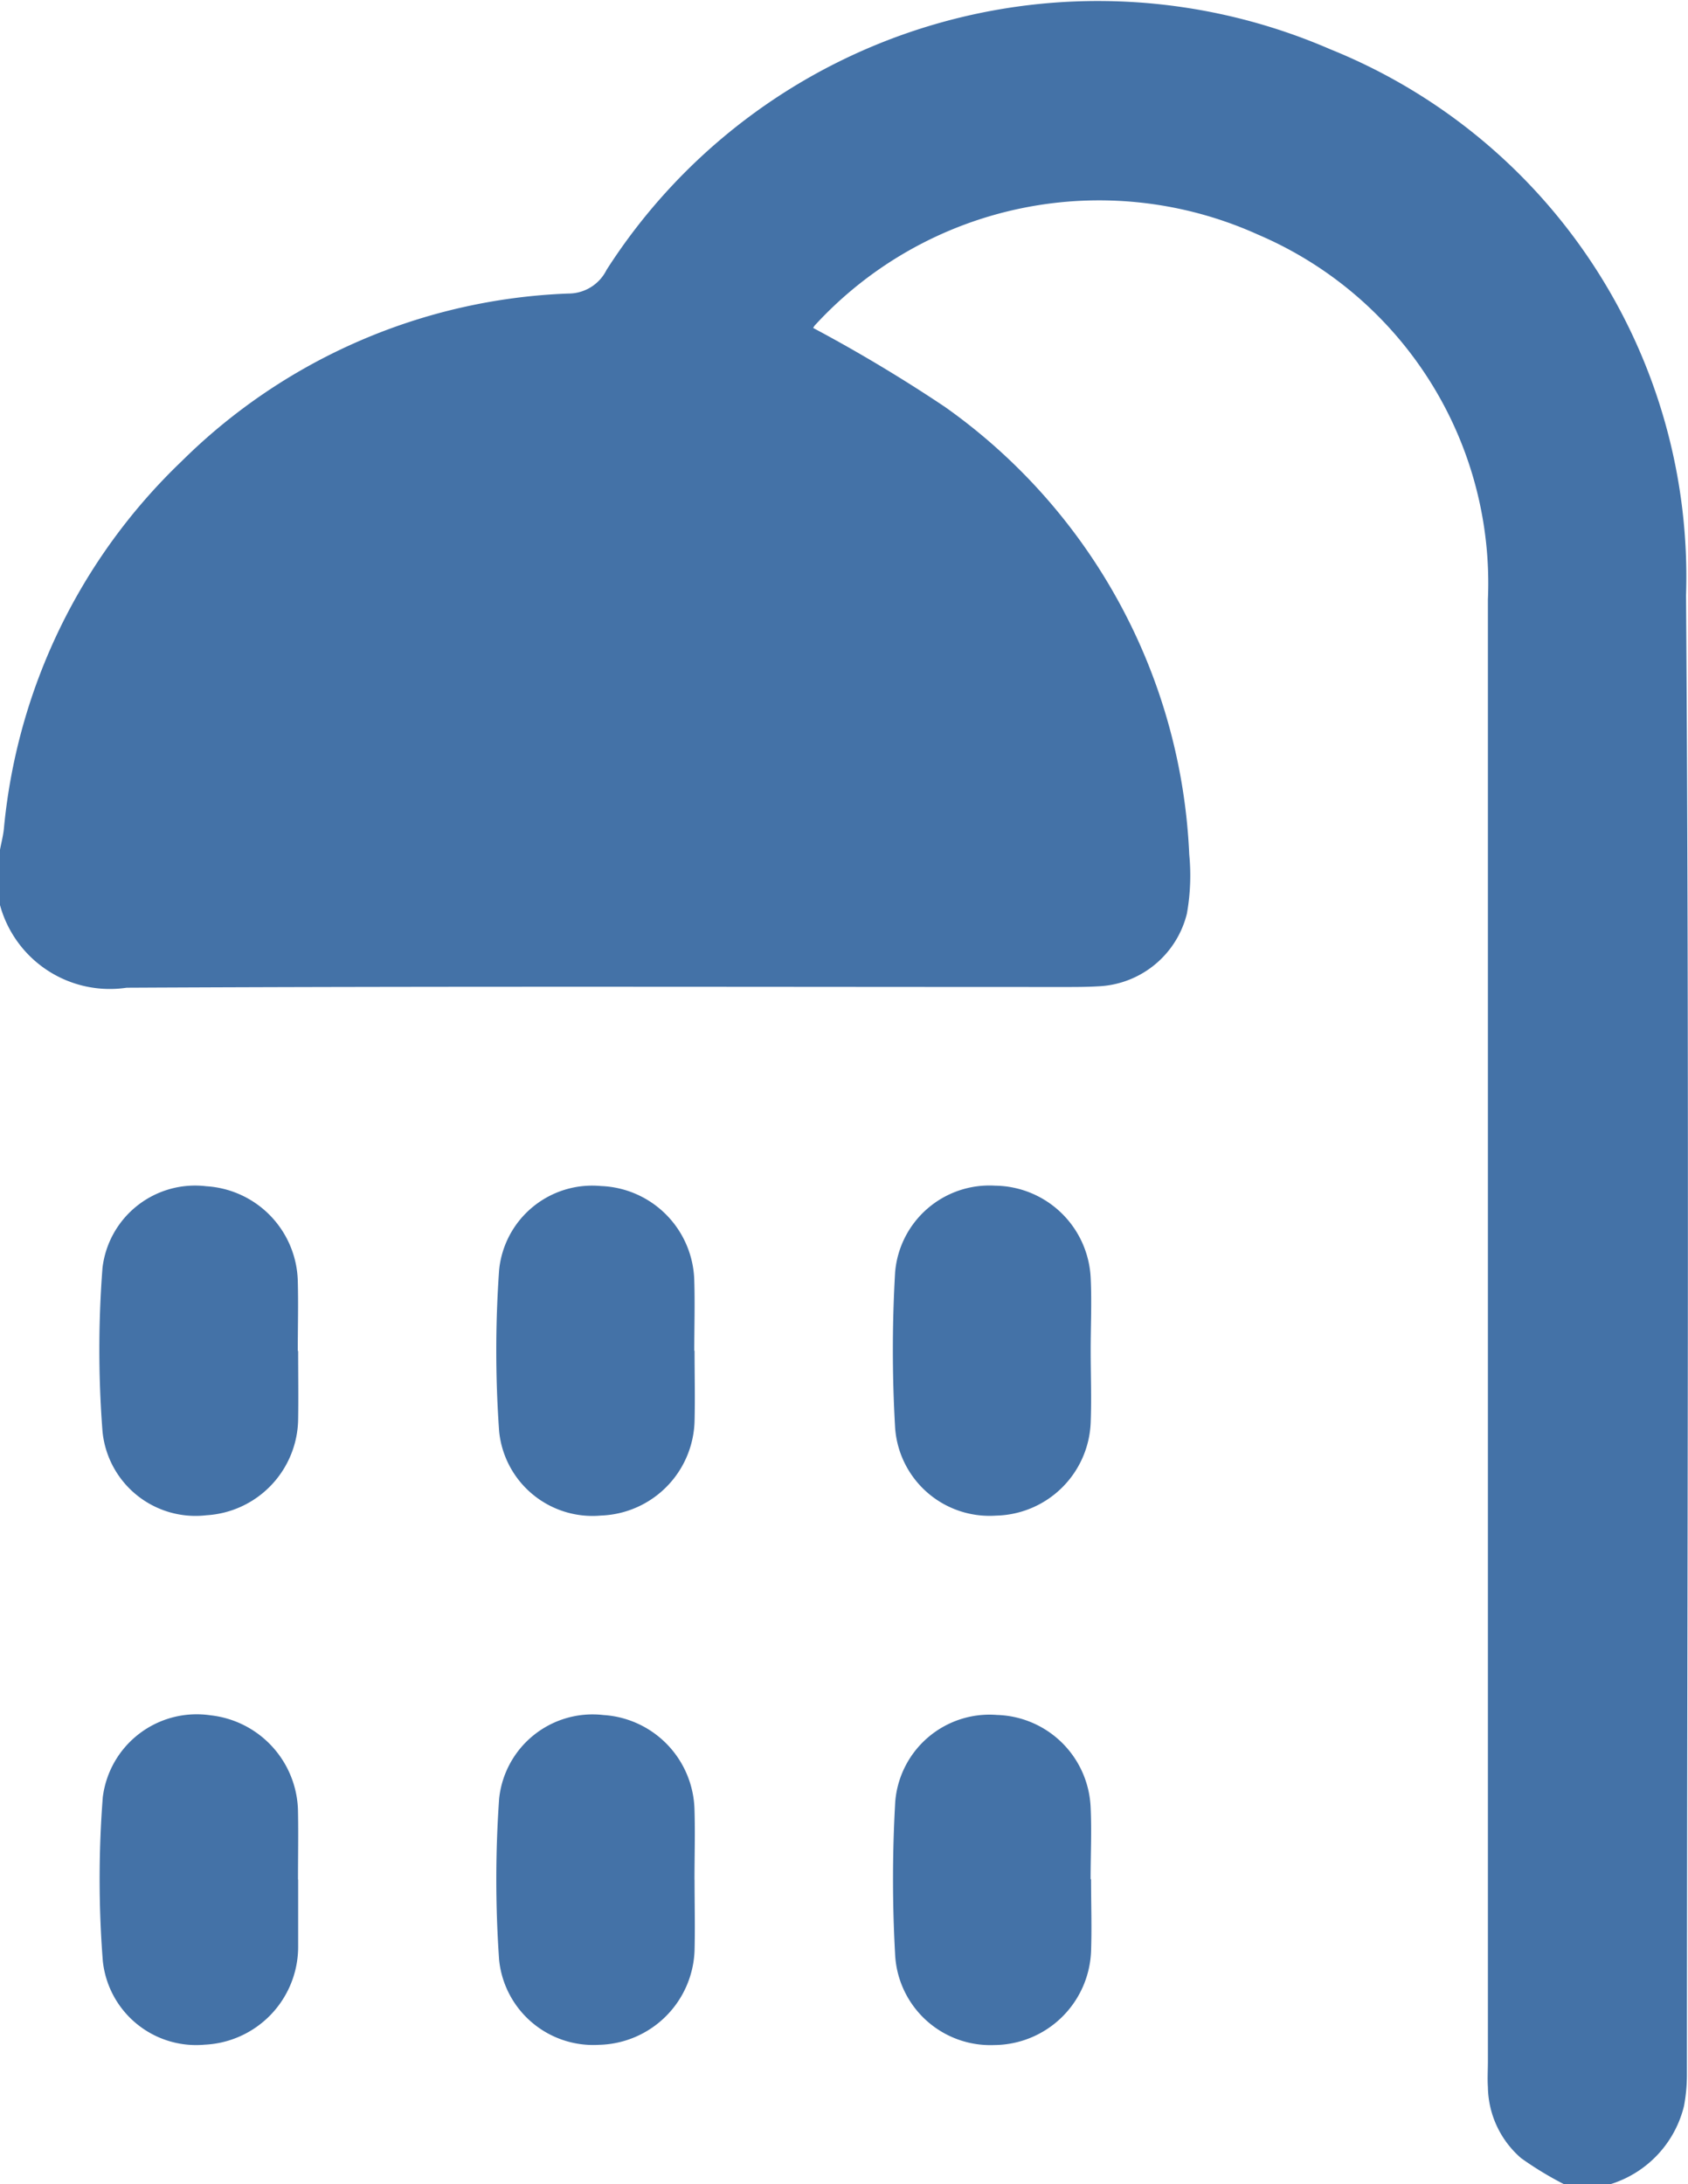 <?xml version="1.0" encoding="UTF-8"?> <svg xmlns="http://www.w3.org/2000/svg" xmlns:xlink="http://www.w3.org/1999/xlink" id="Group_115" data-name="Group 115" width="23.19" height="30" viewBox="0 0 23.19 30"><defs><clipPath id="clip-path"><rect id="Rectangle_206" data-name="Rectangle 206" width="23.19" height="30" fill="#4472a7"></rect></clipPath></defs><g id="Group_115-2" data-name="Group 115" clip-path="url(#clip-path)"><path id="Path_214" data-name="Path 214" d="M21.484,30a4.669,4.669,0,0,1-.586-.356,1.315,1.315,0,0,1-.457-.978c-.008-.117,0-.234,0-.351q0-10.04,0-20.079a5.206,5.206,0,0,0-3.155-5.012A5.3,5.3,0,0,0,11.2,4.463a.153.153,0,0,0-.028.042A20.989,20.989,0,0,1,12.983,5.59a7.952,7.952,0,0,1,3.355,6.146,2.984,2.984,0,0,1-.032.812,1.313,1.313,0,0,1-1.224,1c-.136.008-.273.009-.409.009-4.311,0-8.622-.012-12.933.01A1.564,1.564,0,0,1,0,12.432v-.761c.018-.095.043-.189.053-.284a8.013,8.013,0,0,1,2.44-5.049A7.966,7.966,0,0,1,7.81,4.032a.584.584,0,0,0,.523-.325A8.016,8.016,0,0,1,18.276.677a7.811,7.811,0,0,1,4.887,7.5c.048,6.771.014,13.543.012,20.315a2.3,2.3,0,0,1-.04.435A1.494,1.494,0,0,1,22.128,30Z" transform="translate(0 0)" fill="#4472a7"></path><path id="Path_215" data-name="Path 215" d="M26.007,403.77c0,.312,0,.623,0,.935a1.347,1.347,0,0,1-1.284,1.333,1.289,1.289,0,0,1-1.4-1.155,14.529,14.529,0,0,1,0-2.243,1.3,1.3,0,0,1,1.482-1.126,1.349,1.349,0,0,1,1.2,1.321c.006.312,0,.623,0,.935" transform="translate(-21.911 -377.953)" fill="#4472a7"></path><path id="Path_216" data-name="Path 216" d="M118.918,279.888c0,.321.008.643,0,.964a1.334,1.334,0,0,1-1.285,1.3,1.289,1.289,0,0,1-1.4-1.159,15.733,15.733,0,0,1,0-2.214,1.285,1.285,0,0,1,1.4-1.153,1.332,1.332,0,0,1,1.281,1.3c.01.321,0,.643,0,.964" transform="translate(-109.376 -261.335)" fill="#4472a7"></path><path id="Path_217" data-name="Path 217" d="M26.009,279.912c0,.312.005.623,0,.935a1.34,1.34,0,0,1-1.259,1.324,1.284,1.284,0,0,1-1.429-1.155,14.577,14.577,0,0,1,0-2.242,1.281,1.281,0,0,1,1.428-1.122,1.339,1.339,0,0,1,1.255,1.3c.009.321,0,.643,0,.964" transform="translate(-21.913 -261.358)" fill="#4472a7"></path><path id="Path_218" data-name="Path 218" d="M118.922,403.794c0,.321.008.643,0,.964a1.344,1.344,0,0,1-1.314,1.3,1.3,1.3,0,0,1-1.371-1.165,15.89,15.89,0,0,1,0-2.214,1.291,1.291,0,0,1,1.434-1.151,1.335,1.335,0,0,1,1.25,1.3c.01.321,0,.643,0,.964" transform="translate(-109.38 -377.971)" fill="#4472a7"></path><path id="Path_219" data-name="Path 219" d="M211.806,403.774c0,.331.012.663,0,.993a1.34,1.34,0,0,1-1.33,1.284,1.31,1.31,0,0,1-1.36-1.214,18.541,18.541,0,0,1,0-2.129,1.3,1.3,0,0,1,1.4-1.191,1.326,1.326,0,0,1,1.284,1.263c.016.33,0,.662,0,.993h0" transform="translate(-196.817 -377.961)" fill="#4472a7"></path><path id="Path_220" data-name="Path 220" d="M211.8,279.847c0,.331.013.663,0,.993a1.331,1.331,0,0,1-1.3,1.278,1.3,1.3,0,0,1-1.387-1.211,18.474,18.474,0,0,1,0-2.129,1.3,1.3,0,0,1,1.375-1.192,1.33,1.33,0,0,1,1.312,1.268c.016.33,0,.662,0,.993" transform="translate(-196.816 -261.3)" fill="#4472a7"></path></g></svg> 